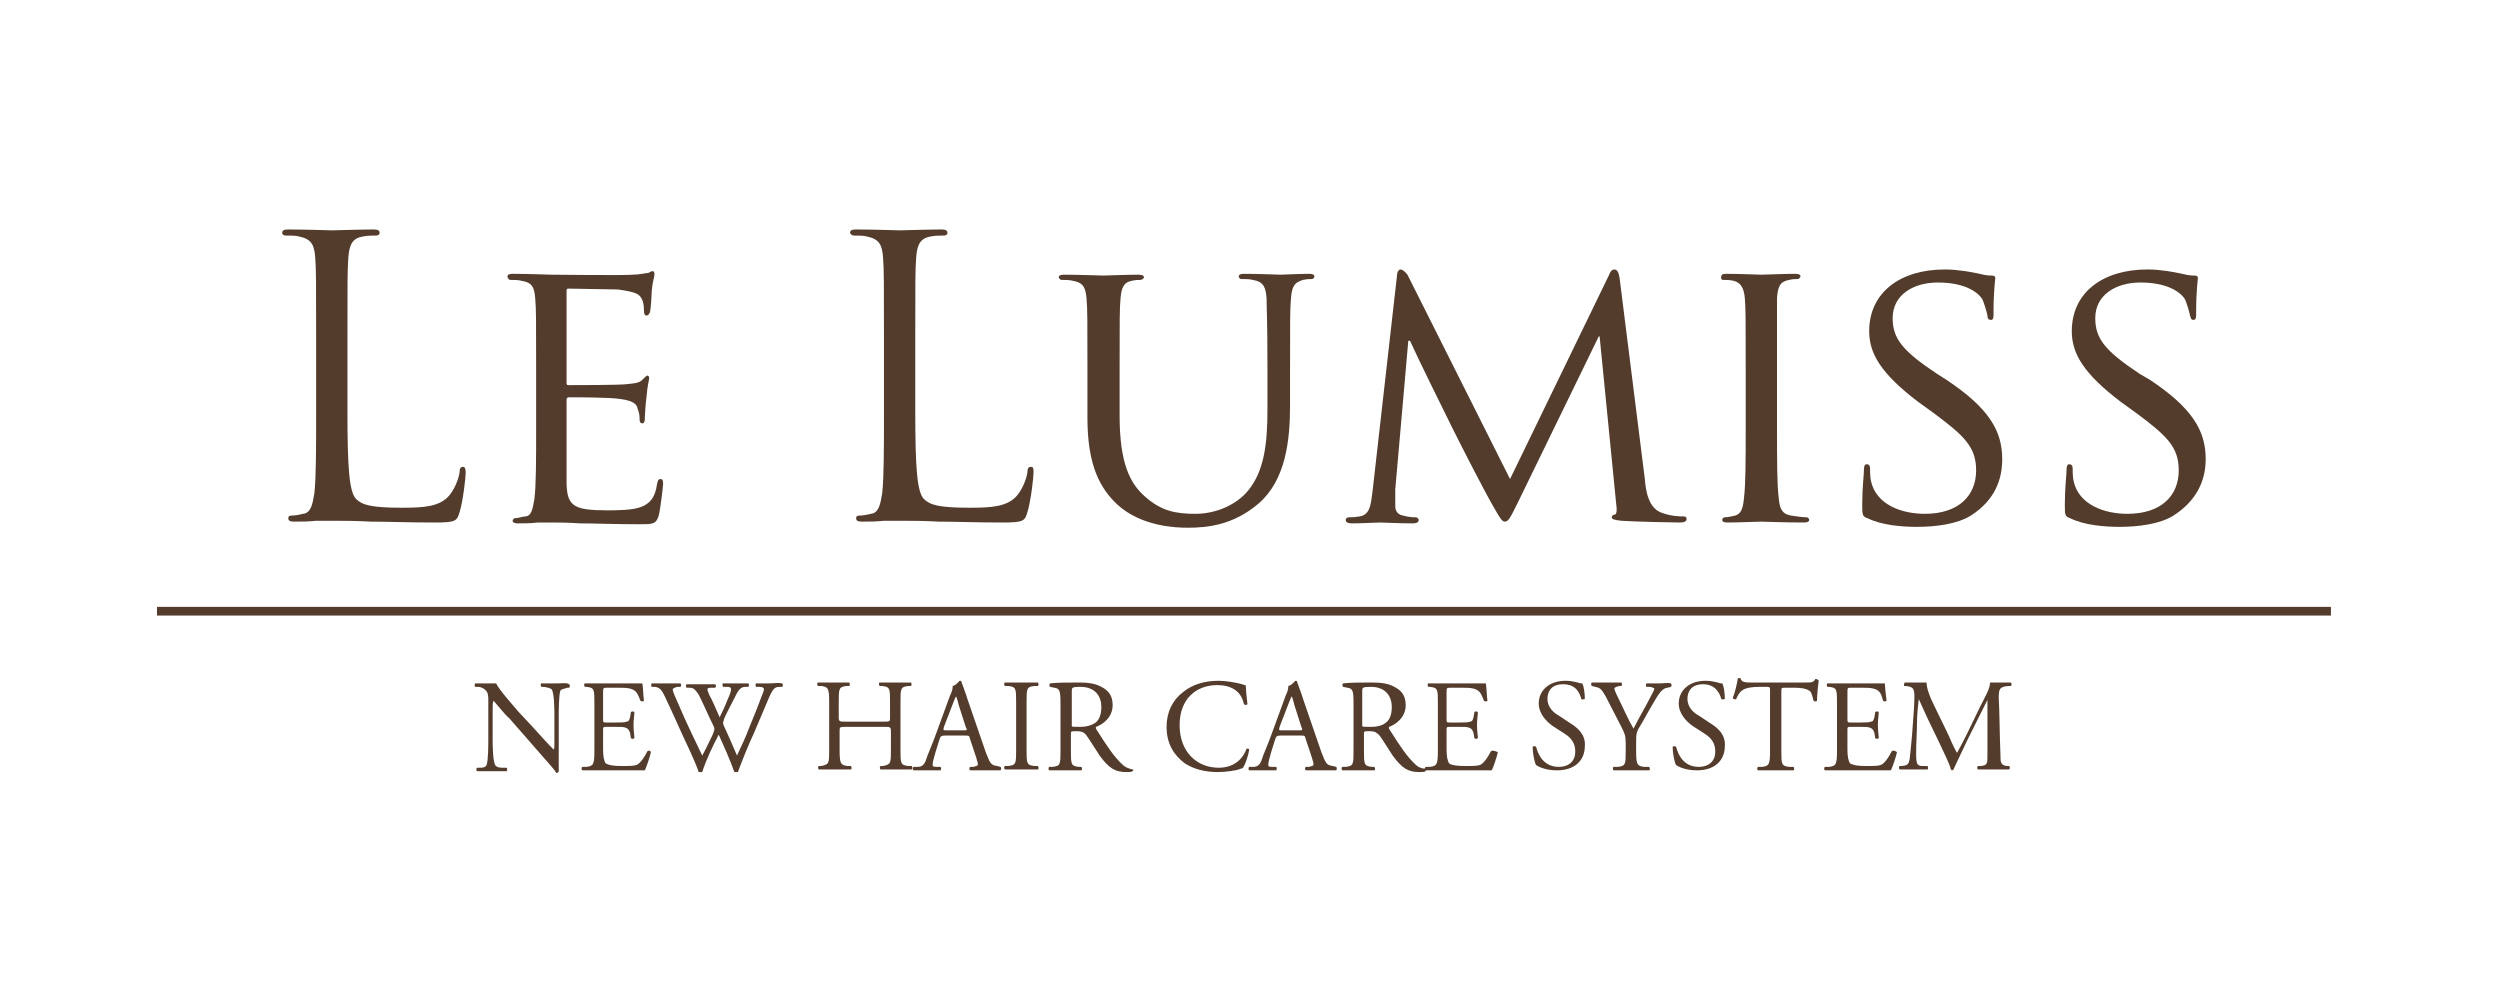 <?xml version="1.0" encoding="UTF-8"?> <svg xmlns="http://www.w3.org/2000/svg" width="207" height="83" viewBox="0 0 207 83" fill="none"><g clip-path="url(#clip0_123_506)"><path d="M46.12 56.584C45.688 56.584 45.328 56.584 44.824 56.584C44.752 56.584 44.752 56.8 44.824 56.872H45.04C45.472 56.944 45.616 57.016 45.688 57.088C45.904 57.448 45.904 58.816 45.904 59.32V61.624C45.904 61.84 45.904 62.056 45.832 62.056C45.328 61.552 44.752 60.904 44.032 60.112L42.952 58.96C42.592 58.528 41.296 57.088 41.08 56.584C40.936 56.584 40.72 56.584 40.576 56.584C40.36 56.584 39.784 56.584 39.352 56.584C39.28 56.656 39.28 56.8 39.352 56.872H39.568C39.856 56.872 40.072 57.016 40.216 57.16C40.432 57.376 40.432 57.664 40.432 57.952V61.12C40.432 61.624 40.432 62.992 40.288 63.352C40.216 63.496 40.072 63.568 39.784 63.568H39.496C39.424 63.64 39.424 63.784 39.496 63.856C39.856 63.856 40.144 63.856 40.648 63.856C41.08 63.856 41.44 63.856 41.944 63.856C42.016 63.784 42.016 63.64 41.944 63.568H41.584C41.296 63.568 41.08 63.496 41.008 63.352C40.792 62.992 40.792 61.624 40.792 61.12V58.744C40.792 58.384 40.792 58.168 40.864 58.024C41.08 58.24 41.8 59.176 42.16 59.464L44.68 62.344C45.616 63.424 45.976 63.784 46.048 64C46.192 64 46.264 63.928 46.264 63.856C46.264 63.568 46.264 62.272 46.264 61.984V59.392C46.264 58.888 46.264 57.52 46.408 57.16C46.48 57.088 46.696 57.016 46.984 56.944H47.128C47.2 56.872 47.2 56.728 47.128 56.656C46.912 56.512 46.624 56.584 46.12 56.584Z" fill="#543C2C"></path><path d="M53.608 62.2C53.32 62.776 53.032 63.136 52.816 63.28C52.6 63.424 52.24 63.424 51.448 63.424C50.512 63.424 50.296 63.28 50.152 63.208C50.008 62.992 49.936 62.632 49.936 62.056V60.472C49.936 60.184 49.936 60.184 50.296 60.184H50.944C51.376 60.184 51.664 60.184 51.808 60.256C52.024 60.328 52.096 60.472 52.168 60.688L52.24 61.12C52.312 61.192 52.456 61.192 52.528 61.12C52.528 60.904 52.456 60.472 52.456 60.04C52.456 59.608 52.528 59.176 52.528 58.96C52.456 58.888 52.312 58.888 52.24 58.96L52.168 59.392C52.096 59.68 52.024 59.752 51.88 59.752C51.736 59.824 51.376 59.824 50.944 59.824H50.296C49.936 59.824 49.936 59.824 49.936 59.536V57.376C49.936 56.944 49.936 56.944 50.296 56.944H51.088C51.592 56.944 51.88 56.944 52.168 57.016C52.744 57.16 52.816 57.52 53.032 58.024C53.104 58.096 53.248 58.096 53.32 58.024C53.248 57.52 53.248 56.728 53.176 56.584C53.032 56.584 52.384 56.584 51.736 56.584H49.72C49.288 56.584 48.928 56.584 48.424 56.584C48.352 56.584 48.352 56.8 48.424 56.872H48.568C49.216 56.944 49.216 57.088 49.216 58.24V62.128C49.216 63.28 49.144 63.424 48.568 63.496H48.208C48.136 63.568 48.136 63.712 48.208 63.784C48.856 63.784 49.216 63.784 49.72 63.784H50.44C51.376 63.784 52.384 63.784 53.392 63.784C53.536 63.496 53.824 62.632 53.896 62.272C53.824 62.128 53.68 62.128 53.608 62.2Z" fill="#543C2C"></path><path d="M63.688 56.584C63.328 56.584 63.04 56.584 62.608 56.584C62.536 56.656 62.536 56.728 62.608 56.872H62.896C63.112 56.872 63.256 56.944 63.256 57.088C63.256 57.232 63.04 57.664 62.896 58.096C62.824 58.312 62.248 59.752 62.032 60.256C61.744 61.048 61.384 61.768 61.024 62.56C60.664 61.696 60.304 60.904 59.944 60.112C59.872 59.968 59.872 59.896 59.872 59.824C59.872 59.752 59.944 59.68 59.944 59.536C60.088 59.176 60.592 58.24 60.808 57.808C61.024 57.376 61.24 56.872 61.672 56.872H61.96C62.032 56.8 62.032 56.656 61.96 56.584C61.744 56.584 61.24 56.584 60.88 56.584C60.448 56.584 60.16 56.584 59.872 56.584C59.8 56.584 59.8 56.728 59.872 56.872H60.232C60.592 56.872 60.664 57.016 60.232 57.952C60.016 58.528 59.8 58.96 59.584 59.392C59.296 58.744 59.008 58.024 58.72 57.52C58.504 57.016 58.504 56.944 58.936 56.944H59.224C59.296 56.872 59.296 56.728 59.224 56.656C59.008 56.656 58.576 56.656 58 56.656C57.568 56.656 57.136 56.656 56.848 56.656C56.776 56.728 56.776 56.8 56.848 56.944H57.136C57.496 56.944 57.64 57.232 57.856 57.52C58.288 58.384 58.648 59.248 59.08 60.112C59.152 60.256 59.152 60.328 59.152 60.4C59.152 60.472 59.08 60.616 59.008 60.832C58.72 61.408 58.432 62.056 58.144 62.56C57.496 61.192 56.848 59.896 56.272 58.528C55.912 57.736 55.696 57.232 55.696 57.088C55.696 57.016 55.84 56.944 56.056 56.872H56.344C56.416 56.8 56.416 56.656 56.344 56.584C55.984 56.584 55.408 56.584 55.12 56.584C54.76 56.584 54.328 56.584 53.968 56.584C53.896 56.656 53.896 56.8 53.968 56.872H54.256C54.688 56.944 54.832 57.232 55.048 57.664C55.768 59.176 56.416 60.688 57.136 62.2C57.28 62.488 57.712 63.496 57.856 63.928C57.928 63.928 58 63.928 58 63.928C58.072 63.928 58.072 63.928 58.144 63.928C58.432 62.992 59.08 61.624 59.512 60.832C59.872 61.624 60.448 62.92 60.808 63.928C60.88 63.928 60.88 63.928 60.952 63.928C61.024 63.928 61.024 63.928 61.096 63.928C61.528 62.776 61.96 61.696 62.464 60.616L63.256 58.744C63.904 57.232 63.976 56.872 64.552 56.872H64.768C64.84 56.8 64.84 56.656 64.768 56.584C64.408 56.512 64.12 56.584 63.688 56.584Z" fill="#543C2C"></path><path d="M75.208 63.424C74.56 63.352 74.56 63.208 74.56 62.056V58.168C74.56 57.016 74.56 56.872 75.208 56.8H75.424C75.496 56.728 75.496 56.584 75.424 56.512C74.92 56.512 74.56 56.512 74.128 56.512C73.696 56.512 73.336 56.512 72.832 56.512C72.76 56.512 72.76 56.728 72.832 56.8H73.048C73.696 56.872 73.696 57.016 73.696 58.168V59.392C73.696 59.752 73.696 59.752 73.12 59.752H70.024C69.52 59.752 69.448 59.752 69.448 59.392V58.168C69.448 57.016 69.448 56.872 70.096 56.8H70.312C70.384 56.728 70.384 56.584 70.312 56.512C69.88 56.512 69.448 56.512 69.088 56.512C68.584 56.512 68.224 56.512 67.72 56.512C67.648 56.512 67.648 56.728 67.72 56.8H68.008C68.584 56.872 68.656 57.016 68.656 58.168V62.056C68.656 63.208 68.656 63.28 68.008 63.424H67.792C67.72 63.496 67.72 63.64 67.792 63.712C68.224 63.712 68.584 63.712 69.088 63.712C69.52 63.712 69.88 63.712 70.456 63.712C70.528 63.712 70.528 63.496 70.456 63.424H70.168C69.592 63.352 69.52 63.208 69.52 62.056V60.544C69.52 60.184 69.52 60.184 70.096 60.184H73.192C73.696 60.184 73.768 60.184 73.768 60.544V62.056C73.768 63.208 73.768 63.28 73.12 63.424H72.904C72.832 63.496 72.832 63.64 72.904 63.712C73.408 63.712 73.768 63.712 74.2 63.712C74.632 63.712 74.992 63.712 75.496 63.712C75.568 63.712 75.568 63.496 75.496 63.424H75.208Z" fill="#543C2C"></path><path d="M82.552 63.424C82.048 63.352 81.976 63.208 81.616 62.272L80.104 57.88C79.96 57.376 79.744 56.872 79.6 56.44C79.6 56.368 79.528 56.368 79.456 56.368C79.312 56.512 79.168 56.728 78.88 56.8C78.88 56.944 78.88 57.16 78.664 57.592L77.584 60.544C77.152 61.768 76.792 62.488 76.648 62.992C76.504 63.352 76.288 63.496 76 63.496H75.64C75.568 63.568 75.568 63.712 75.64 63.784C75.928 63.784 76.36 63.784 76.72 63.784C77.224 63.784 77.584 63.784 77.872 63.784C77.944 63.712 77.944 63.568 77.872 63.496H77.512C77.224 63.496 77.224 63.424 77.224 63.28C77.224 63.136 77.296 62.848 77.44 62.344L77.8 61.192C77.872 60.976 77.944 60.904 78.232 60.904H79.888C80.248 60.904 80.248 60.904 80.32 61.192L80.824 62.704C80.896 62.992 80.968 63.136 80.968 63.28C80.968 63.424 80.824 63.424 80.608 63.496H80.32C80.248 63.568 80.248 63.712 80.32 63.784C80.608 63.784 81.04 63.784 81.544 63.784C82.048 63.784 82.408 63.784 82.84 63.784C82.912 63.712 82.912 63.568 82.84 63.496L82.552 63.424ZM79.744 60.472H78.376C78.088 60.472 78.088 60.472 78.16 60.184L78.88 58.312C79.024 57.952 79.096 57.736 79.168 57.664C79.24 57.808 79.312 58.096 79.384 58.384L79.96 60.184C80.104 60.472 80.104 60.472 79.744 60.472Z" fill="#543C2C"></path><path d="M85.648 56.8H85.936C86.008 56.728 86.008 56.584 85.936 56.512C85.36 56.512 85 56.512 84.568 56.512C84.136 56.512 83.704 56.512 83.2 56.512C83.128 56.512 83.128 56.728 83.2 56.8H83.488C84.136 56.872 84.136 57.016 84.136 58.168V62.056C84.136 63.208 84.136 63.352 83.488 63.424H83.2C83.128 63.496 83.128 63.64 83.2 63.712C83.776 63.712 84.136 63.712 84.568 63.712C85 63.712 85.36 63.712 85.936 63.712C86.008 63.712 86.008 63.496 85.936 63.424H85.648C85 63.352 85 63.208 85 62.056V58.168C85 57.016 85 56.872 85.648 56.8Z" fill="#543C2C"></path><path d="M92.992 63.352C92.272 62.704 91.696 61.84 90.832 60.472C90.76 60.4 90.688 60.256 90.76 60.184C91.336 59.968 92.128 59.392 92.128 58.384C92.128 57.592 91.768 57.16 91.192 56.872C90.688 56.584 90.04 56.512 89.392 56.512C88.312 56.512 87.592 56.512 86.944 56.584C86.872 56.656 86.872 56.8 86.944 56.872L87.304 56.944C87.736 57.016 87.808 57.16 87.808 58.24V62.128C87.808 63.28 87.808 63.424 87.16 63.496H86.872C86.8 63.568 86.8 63.712 86.872 63.784C87.376 63.784 87.808 63.784 88.24 63.784C88.672 63.784 89.032 63.784 89.536 63.784C89.608 63.784 89.608 63.568 89.536 63.496H89.32C88.672 63.424 88.672 63.28 88.672 62.128V60.76C88.672 60.544 88.672 60.544 89.176 60.544C89.608 60.544 89.824 60.688 89.968 60.904C90.328 61.408 90.76 62.128 91.048 62.56C91.84 63.64 92.344 63.928 93.28 63.928C93.496 63.928 93.64 63.928 93.784 63.856C93.856 63.784 93.856 63.712 93.784 63.712C93.424 63.64 93.136 63.496 92.992 63.352ZM89.464 60.184C88.888 60.184 88.744 60.184 88.744 60.112C88.744 60.04 88.744 59.968 88.744 59.752V57.232C88.744 56.944 88.744 56.872 89.464 56.872C90.688 56.872 91.192 57.664 91.192 58.528C91.192 59.248 90.976 59.68 90.616 59.896C90.256 60.112 89.824 60.184 89.464 60.184Z" fill="#543C2C"></path><path d="M103.216 61.984C103 62.632 102.352 63.568 100.912 63.568C99.112 63.568 97.672 62.272 97.672 60.04C97.672 57.808 99.112 56.728 100.768 56.728C102.352 56.728 102.856 57.592 103 58.312C103.072 58.384 103.216 58.384 103.288 58.312C103.216 57.664 103.144 56.944 103.144 56.728C103.072 56.728 103 56.728 102.856 56.656C102.352 56.512 101.488 56.368 100.912 56.368C99.76 56.368 98.752 56.656 97.96 57.304C97.096 57.952 96.592 58.96 96.592 60.184C96.592 61.624 97.24 62.56 98.104 63.208C98.896 63.712 99.832 63.928 100.84 63.928C101.56 63.928 102.352 63.784 102.568 63.712C102.712 63.64 102.856 63.64 102.928 63.568C103.072 63.352 103.36 62.632 103.432 62.056C103.432 61.984 103.288 61.984 103.216 61.984Z" fill="#543C2C"></path><path d="M110.344 63.424C109.84 63.352 109.768 63.208 109.408 62.272L107.896 57.88C107.752 57.376 107.536 56.872 107.392 56.44C107.392 56.368 107.32 56.368 107.248 56.368C107.104 56.512 106.96 56.728 106.672 56.8C106.672 56.944 106.672 57.16 106.456 57.592L105.376 60.544C104.944 61.768 104.584 62.488 104.44 62.992C104.296 63.352 104.08 63.496 103.792 63.496H103.432C103.36 63.568 103.36 63.712 103.432 63.784C103.72 63.784 104.152 63.784 104.512 63.784C105.016 63.784 105.376 63.784 105.664 63.784C105.736 63.712 105.736 63.568 105.664 63.496H105.304C105.016 63.496 105.016 63.424 105.016 63.28C105.016 63.136 105.088 62.848 105.232 62.344L105.592 61.192C105.664 60.976 105.736 60.904 106.024 60.904H107.68C108.04 60.904 108.04 60.904 108.112 61.192L108.616 62.704C108.688 62.992 108.76 63.136 108.76 63.28C108.76 63.424 108.616 63.424 108.4 63.496H108.112C108.04 63.568 108.04 63.712 108.112 63.784C108.4 63.784 108.832 63.784 109.336 63.784C109.84 63.784 110.2 63.784 110.632 63.784C110.704 63.712 110.704 63.568 110.632 63.496L110.344 63.424ZM107.536 60.472H106.168C105.88 60.472 105.88 60.472 105.952 60.184L106.672 58.312C106.816 57.952 106.888 57.736 106.96 57.664C107.032 57.808 107.104 58.096 107.176 58.384L107.752 60.184C107.896 60.472 107.824 60.472 107.536 60.472Z" fill="#543C2C"></path><path d="M123.448 62.2C123.16 62.776 122.872 63.136 122.656 63.28C122.44 63.424 122.08 63.424 121.288 63.424C120.352 63.424 120.064 63.28 119.992 63.208C119.848 62.992 119.776 62.632 119.776 62.056V60.472C119.776 60.184 119.776 60.184 120.136 60.184H120.784C121.216 60.184 121.504 60.184 121.648 60.256C121.864 60.328 121.936 60.472 122.008 60.688L122.08 61.12C122.152 61.192 122.296 61.192 122.368 61.12C122.368 60.904 122.296 60.472 122.296 60.04C122.296 59.608 122.368 59.176 122.368 58.96C122.296 58.888 122.152 58.888 122.08 58.96L122.008 59.392C121.936 59.68 121.864 59.752 121.72 59.752C121.576 59.824 121.216 59.824 120.784 59.824H120.136C119.776 59.824 119.776 59.824 119.776 59.536V57.376C119.776 56.944 119.776 56.944 120.136 56.944H120.928C121.432 56.944 121.72 56.944 122.008 57.016C122.584 57.16 122.656 57.52 122.872 58.024C122.944 58.096 123.088 58.096 123.16 58.024C123.088 57.52 123.088 56.728 123.016 56.584C122.872 56.584 122.224 56.584 121.576 56.584H119.56C119.128 56.584 118.768 56.584 118.264 56.584C118.192 56.584 118.192 56.8 118.264 56.872H118.408C119.056 56.944 119.056 57.088 119.056 58.24V62.128C119.056 63.28 118.984 63.424 118.408 63.496H118.048C118.048 63.496 117.976 63.568 117.976 63.64C117.688 63.64 117.4 63.496 117.256 63.352C116.536 62.704 115.96 61.84 115.096 60.472C115.024 60.4 114.952 60.256 115.024 60.184C115.6 59.968 116.392 59.392 116.392 58.384C116.392 57.592 116.032 57.16 115.456 56.872C114.952 56.584 114.304 56.512 113.656 56.512C112.576 56.512 111.856 56.512 111.208 56.584C111.136 56.656 111.136 56.8 111.208 56.872L111.568 56.944C112 57.016 112.072 57.16 112.072 58.24V62.128C112.072 63.28 112.072 63.424 111.424 63.496H111.136C111.064 63.568 111.064 63.712 111.136 63.784C111.64 63.784 112.072 63.784 112.504 63.784C112.936 63.784 113.296 63.784 113.8 63.784C113.872 63.784 113.872 63.568 113.8 63.496H113.584C112.936 63.424 112.936 63.28 112.936 62.128V60.76C112.936 60.544 112.936 60.544 113.44 60.544C113.872 60.544 114.016 60.688 114.232 60.904C114.592 61.408 115.024 62.128 115.312 62.56C116.104 63.64 116.608 63.928 117.544 63.928C117.76 63.928 117.904 63.928 118.048 63.856V63.784C118.696 63.784 119.056 63.784 119.56 63.784H120.568C121.504 63.784 122.512 63.784 123.52 63.784C123.664 63.496 123.952 62.632 124.024 62.272C123.664 62.128 123.52 62.128 123.448 62.2ZM113.512 60.184C112.936 60.184 112.792 60.184 112.792 60.112C112.792 60.04 112.792 59.968 112.792 59.752V57.232C112.792 56.944 112.792 56.872 113.512 56.872C114.736 56.872 115.24 57.664 115.24 58.528C115.24 59.248 115.024 59.68 114.664 59.896C114.376 60.112 113.944 60.184 113.512 60.184Z" fill="#543C2C"></path><path d="M129.928 59.824L129.064 59.248C128.632 59.032 128.128 58.528 128.128 57.88C128.128 57.376 128.344 56.656 129.424 56.656C130.504 56.656 130.792 57.376 130.936 57.88C131.008 57.952 131.152 57.88 131.224 57.88C131.224 57.448 131.152 56.8 131.008 56.584C130.936 56.584 130.792 56.584 130.648 56.512C130.36 56.44 130 56.368 129.64 56.368C128.2 56.368 127.408 57.232 127.408 58.24C127.408 59.104 128.056 59.752 128.56 60.112L129.568 60.76C130.36 61.264 130.432 61.84 130.432 62.272C130.432 62.92 130 63.496 129.064 63.496C127.768 63.496 127.336 62.416 127.192 61.84C127.12 61.768 126.976 61.768 126.904 61.84C126.904 62.344 127.048 63.136 127.192 63.352C127.408 63.496 127.984 63.784 128.92 63.784C130.36 63.784 131.224 62.992 131.224 61.768C131.296 60.832 130.648 60.256 129.928 59.824Z" fill="#543C2C"></path><path d="M137.416 56.584C137.056 56.584 136.768 56.584 136.336 56.584C136.264 56.656 136.264 56.8 136.336 56.872H136.552C136.84 56.872 136.984 57.016 136.984 57.016C136.984 57.16 136.552 57.88 136.264 58.456C135.904 59.104 135.544 59.752 135.256 60.328C134.824 59.608 134.464 58.744 134.032 57.88C133.96 57.736 133.672 57.16 133.672 57.016C133.672 56.944 133.744 56.872 134.104 56.8H134.248C134.32 56.728 134.32 56.584 134.248 56.512C133.96 56.512 133.6 56.512 133.096 56.512C132.592 56.512 132.16 56.512 131.8 56.512C131.728 56.584 131.728 56.728 131.8 56.8L132.088 56.872C132.448 56.944 132.592 57.016 132.952 57.664L134.248 60.184C134.536 60.76 134.608 60.904 134.608 61.552V62.128C134.608 63.28 134.608 63.424 133.96 63.496H133.6C133.528 63.568 133.528 63.712 133.6 63.784C134.176 63.784 134.536 63.784 135.04 63.784C135.472 63.784 135.832 63.784 136.552 63.784C136.624 63.784 136.624 63.568 136.552 63.496H136.12C135.544 63.424 135.472 63.28 135.472 62.128V61.552C135.472 60.688 135.472 60.616 135.976 59.824L136.624 58.672C137.2 57.736 137.488 57.016 138.064 56.944L138.352 56.872C138.424 56.8 138.424 56.656 138.352 56.584C138.064 56.512 137.776 56.584 137.416 56.584Z" fill="#543C2C"></path><path d="M141.52 59.824L140.656 59.248C140.224 59.032 139.72 58.528 139.72 57.88C139.72 57.376 139.936 56.656 141.016 56.656C142.024 56.656 142.384 57.376 142.528 57.88C142.6 57.952 142.744 57.88 142.816 57.88C142.816 57.448 142.744 56.8 142.6 56.584C142.528 56.584 142.384 56.584 142.24 56.512C141.952 56.44 141.592 56.368 141.232 56.368C139.792 56.368 139 57.232 139 58.24C139 59.104 139.648 59.752 140.152 60.112L141.16 60.76C141.952 61.264 142.024 61.84 142.024 62.272C142.024 62.92 141.592 63.496 140.656 63.496C139.36 63.496 138.928 62.416 138.784 61.84C138.712 61.768 138.568 61.768 138.496 61.84C138.496 62.344 138.64 63.136 138.784 63.352C139 63.496 139.576 63.784 140.512 63.784C141.952 63.784 142.816 62.992 142.816 61.768C142.888 60.832 142.24 60.256 141.52 59.824Z" fill="#543C2C"></path><path d="M150.304 56.224C150.16 56.512 150.016 56.512 149.44 56.512H145.048C144.544 56.512 144.184 56.512 144.112 56.152C144.112 56.152 143.968 56.152 143.896 56.152C143.824 56.584 143.68 57.304 143.464 57.808C143.536 57.88 143.68 57.952 143.752 57.88C143.896 57.592 143.968 57.376 144.256 57.16C144.544 56.944 145.12 56.872 145.624 56.872H146.2C146.56 56.872 146.56 56.872 146.56 57.232V62.128C146.56 63.28 146.488 63.424 145.912 63.496H145.552C145.48 63.568 145.48 63.712 145.552 63.784C146.272 63.784 146.632 63.784 147.064 63.784C147.496 63.784 147.856 63.784 148.504 63.784C148.576 63.784 148.576 63.568 148.504 63.496H148.144C147.496 63.424 147.496 63.28 147.496 62.128V57.304C147.496 56.944 147.496 56.944 147.784 56.944H148.576C149.152 56.944 149.584 57.016 149.872 57.232C150.016 57.376 150.088 57.736 150.16 58.024C150.232 58.096 150.376 58.096 150.448 58.024C150.448 57.664 150.52 56.8 150.592 56.368C150.52 56.224 150.376 56.224 150.304 56.224Z" fill="#543C2C"></path><path d="M156.64 62.2C156.352 62.776 156.064 63.136 155.848 63.28C155.632 63.424 155.272 63.424 154.48 63.424C153.544 63.424 153.328 63.28 153.184 63.208C153.04 62.992 152.968 62.632 152.968 62.056V60.472C152.968 60.184 152.968 60.184 153.328 60.184H153.976C154.408 60.184 154.696 60.184 154.84 60.256C155.056 60.328 155.128 60.472 155.2 60.688L155.272 61.12C155.344 61.192 155.488 61.192 155.56 61.12C155.56 60.904 155.488 60.472 155.488 60.04C155.488 59.608 155.56 59.176 155.56 58.96C155.488 58.888 155.344 58.888 155.272 58.96L155.2 59.392C155.128 59.68 155.056 59.752 154.912 59.752C154.768 59.824 154.408 59.824 153.976 59.824H153.328C152.968 59.824 152.968 59.824 152.968 59.536V57.376C152.968 56.944 152.968 56.944 153.256 56.944H154.048C154.552 56.944 154.84 56.944 155.128 57.016C155.704 57.16 155.776 57.52 155.92 58.024C155.992 58.096 156.136 58.096 156.208 58.024C156.136 57.52 156.064 56.728 156.064 56.584C155.92 56.584 155.272 56.584 154.624 56.584H152.608C152.176 56.584 151.816 56.584 151.312 56.584C151.24 56.584 151.24 56.8 151.312 56.872H151.456C152.104 56.944 152.104 57.088 152.104 58.24V62.128C152.104 63.28 152.032 63.424 151.456 63.496H151.096C151.024 63.568 151.024 63.712 151.096 63.784C151.744 63.784 152.104 63.784 152.608 63.784H153.616C154.552 63.784 155.56 63.784 156.568 63.784C156.712 63.496 157 62.632 157.072 62.272C156.856 62.128 156.712 62.128 156.64 62.2Z" fill="#543C2C"></path><path d="M166.144 63.424C165.64 63.352 165.64 63.064 165.64 62.56C165.568 60.976 165.568 58.96 165.496 57.808C165.496 57.016 165.568 56.872 166.288 56.8H166.504C166.576 56.728 166.576 56.584 166.504 56.512C166.144 56.512 165.784 56.512 165.568 56.512C165.352 56.512 165.136 56.512 164.776 56.512C164.776 57.016 164.416 57.592 163.912 58.6L162.904 60.688C162.616 61.264 162.328 61.84 162.04 62.344C161.752 61.84 161.536 61.336 161.32 60.832L160.096 58.312C159.736 57.592 159.52 56.944 159.52 56.512C159.16 56.512 158.872 56.512 158.584 56.512C158.296 56.512 158.08 56.512 157.72 56.512C157.648 56.584 157.648 56.728 157.648 56.8H157.792C158.44 56.872 158.512 57.016 158.512 57.736C158.512 58.312 158.44 59.248 158.368 60.184C158.296 61.264 158.224 61.84 158.152 62.56C158.08 63.352 157.936 63.352 157.504 63.424H157.288C157.216 63.496 157.216 63.64 157.288 63.712C157.648 63.712 158.08 63.712 158.368 63.712C158.8 63.712 159.232 63.712 159.592 63.712C159.664 63.712 159.664 63.496 159.592 63.424H159.16C158.728 63.424 158.656 63.208 158.656 62.416C158.656 61.48 158.728 60.544 158.728 59.824C158.728 59.176 158.8 58.528 158.872 57.88C159.088 58.384 159.376 58.96 159.592 59.464L160.6 61.552C160.816 62.056 161.392 63.136 161.536 63.712L161.608 63.784C161.68 63.784 161.68 63.784 161.752 63.712C161.968 63.208 162.472 62.2 162.904 61.264L163.84 59.392C164.056 58.96 164.488 58.096 164.56 57.952V62.488C164.56 63.208 164.56 63.352 164.056 63.424H163.768C163.696 63.496 163.696 63.64 163.768 63.712C164.2 63.712 164.704 63.712 165.064 63.712C165.424 63.712 165.928 63.712 166.36 63.712C166.432 63.64 166.432 63.496 166.36 63.424H166.144Z" fill="#543C2C"></path><path d="M154.624 42.904C155.776 43.48 157.432 43.624 158.728 43.624C160.24 43.624 162.04 43.408 163.192 42.688C165.208 41.392 165.784 39.664 165.784 38.008C165.784 35.632 164.632 33.76 161.176 31.456L160.384 30.952C157.576 29.08 156.712 28.072 156.712 26.344C156.712 24.4 158.44 23.392 160.456 23.392C162.976 23.392 163.912 24.4 164.128 24.76C164.272 25.048 164.488 25.768 164.56 26.128C164.56 26.344 164.632 26.488 164.848 26.488C165.064 26.488 165.064 26.272 165.064 25.912C165.064 24.04 165.208 23.176 165.208 23.032C165.208 22.888 165.136 22.816 164.92 22.816C164.704 22.816 164.488 22.816 163.912 22.672C163.264 22.528 162.112 22.312 161.032 22.312C157.288 22.312 154.768 24.256 154.768 27.424C154.768 29.296 155.776 30.952 158.8 33.256L160.096 34.192C162.616 36.064 163.624 37 163.624 38.944C163.624 41.032 162.184 42.544 159.376 42.544C157.504 42.544 155.344 41.824 154.912 39.808C154.84 39.448 154.84 39.016 154.84 38.8C154.84 38.584 154.768 38.44 154.552 38.44C154.408 38.44 154.336 38.584 154.336 38.872C154.336 39.304 154.192 40.384 154.192 41.752C154.192 42.616 154.192 42.76 154.624 42.904Z" fill="#543C2C"></path><path d="M171.4 42.904C172.552 43.48 174.208 43.624 175.504 43.624C177.016 43.624 178.816 43.408 179.968 42.688C181.984 41.392 182.632 39.664 182.632 38.008C182.632 35.632 181.48 33.76 178.024 31.456L177.16 30.952C174.352 29.08 173.488 28.072 173.488 26.344C173.488 24.4 175.216 23.392 177.232 23.392C179.752 23.392 180.688 24.4 180.904 24.76C181.048 25.048 181.264 25.768 181.336 26.128C181.408 26.344 181.408 26.488 181.624 26.488C181.84 26.488 181.84 26.272 181.84 25.912C181.84 24.04 181.984 23.176 181.984 23.032C181.984 22.888 181.912 22.816 181.696 22.816C181.48 22.816 181.264 22.816 180.688 22.672C180.04 22.528 178.888 22.312 177.808 22.312C174.064 22.312 171.544 24.256 171.544 27.424C171.544 29.296 172.552 30.952 175.576 33.256L176.872 34.192C179.392 36.064 180.4 37 180.4 38.944C180.4 41.032 178.96 42.544 176.152 42.544C174.28 42.544 172.12 41.824 171.688 39.808C171.616 39.448 171.616 39.016 171.616 38.8C171.616 38.584 171.544 38.44 171.328 38.44C171.184 38.44 171.112 38.584 171.112 38.872C171.112 39.304 170.968 40.384 170.968 41.752C170.968 42.616 170.968 42.76 171.4 42.904Z" fill="#543C2C"></path><path d="M23.656 19.504C23.944 19.504 24.52 19.504 24.736 19.576C25.816 19.792 26.032 20.296 26.104 21.376C26.176 22.384 26.176 23.32 26.176 28.288V33.904C26.176 37 26.176 39.52 26.032 40.816C25.888 41.752 25.744 42.472 25.096 42.544C24.808 42.616 24.448 42.688 24.16 42.688C23.944 42.688 23.872 42.76 23.872 42.904C23.872 43.12 24.016 43.192 24.376 43.192C24.88 43.192 25.528 43.192 26.176 43.12C26.824 43.12 27.328 43.12 27.472 43.12C28.408 43.12 29.416 43.12 30.712 43.192C32.08 43.192 33.736 43.264 36.04 43.264C37.768 43.264 37.84 43.12 38.056 42.4C38.344 41.464 38.56 39.52 38.56 39.16C38.56 38.8 38.488 38.656 38.344 38.656C38.128 38.656 38.056 38.8 38.056 39.088C37.984 39.664 37.624 40.528 37.192 41.032C36.4 41.968 35.032 42.04 33.304 42.04C30.784 42.04 29.992 41.824 29.488 41.32C28.912 40.744 28.768 38.728 28.768 33.976V28.288C28.768 23.248 28.768 22.384 28.84 21.376C28.912 20.224 29.2 19.72 30.064 19.576C30.424 19.504 30.928 19.504 31.144 19.504C31.288 19.504 31.432 19.432 31.432 19.288C31.432 19.072 31.288 19 30.928 19C29.992 19 27.616 19.072 27.472 19.072C27.328 19.072 25.312 19 23.872 19C23.512 19 23.368 19.072 23.368 19.288C23.368 19.432 23.512 19.504 23.656 19.504Z" fill="#543C2C"></path><path d="M42.232 23.176C42.52 23.176 42.952 23.176 43.168 23.248C44.104 23.392 44.248 23.824 44.32 24.76C44.392 25.624 44.392 26.416 44.392 30.592V35.416C44.392 38.008 44.392 40.168 44.248 41.32C44.104 42.112 44.032 42.688 43.528 42.76C43.24 42.76 42.952 42.904 42.664 42.904C42.52 42.904 42.448 43.048 42.448 43.12C42.448 43.264 42.592 43.336 42.88 43.336C43.312 43.336 43.96 43.336 44.536 43.264C45.112 43.264 45.688 43.264 45.76 43.264C46.192 43.264 46.912 43.264 48.064 43.336C49.216 43.336 50.872 43.408 52.96 43.408C54.04 43.408 54.328 43.408 54.544 42.688C54.688 42.112 54.904 40.24 54.904 40.096C54.904 39.88 54.904 39.664 54.688 39.664C54.544 39.664 54.472 39.736 54.4 40.096C54.256 41.176 53.824 41.68 53.104 41.968C52.384 42.256 51.016 42.256 50.296 42.256C47.488 42.256 46.984 41.896 46.912 40.096C46.912 39.52 46.912 36.352 46.912 35.416V33.112C46.912 33.04 46.912 32.896 47.128 32.896C47.632 32.896 50.584 32.896 51.376 33.04C52.456 33.184 52.744 33.472 52.816 33.904C52.96 34.264 52.96 34.552 52.96 34.768C52.96 34.912 53.032 35.056 53.176 35.056C53.392 35.056 53.392 34.768 53.392 34.552C53.392 34.336 53.464 33.328 53.536 32.824C53.608 31.888 53.752 31.456 53.752 31.312C53.752 31.168 53.68 31.096 53.608 31.096C53.536 31.096 53.392 31.24 53.176 31.456C52.888 31.744 52.456 31.744 51.808 31.816C51.16 31.888 47.488 31.888 47.056 31.888C46.912 31.888 46.912 31.816 46.912 31.6V24.184C46.912 23.968 46.912 23.896 47.056 23.896C47.416 23.896 50.656 23.968 51.16 23.968C52.672 24.184 52.96 24.328 53.176 24.832C53.32 25.12 53.32 25.624 53.32 25.768C53.32 25.984 53.392 26.128 53.536 26.128C53.68 26.128 53.752 25.984 53.824 25.84C53.896 25.48 53.968 24.328 53.968 24.04C54.04 23.248 54.184 22.96 54.184 22.744C54.184 22.6 54.184 22.456 54.04 22.456C53.896 22.456 53.824 22.528 53.68 22.6C53.464 22.6 52.96 22.744 52.384 22.744C51.736 22.816 45.832 22.744 45.688 22.744C45.544 22.744 43.672 22.672 42.448 22.672C42.16 22.672 42.016 22.744 42.016 22.888C42.016 23.032 42.16 23.176 42.232 23.176Z" fill="#543C2C"></path><path d="M70.672 19.504C70.96 19.504 71.536 19.504 71.752 19.576C72.832 19.792 73.048 20.296 73.12 21.376C73.192 22.384 73.192 23.32 73.192 28.288V33.904C73.192 37 73.192 39.52 73.048 40.816C72.904 41.752 72.76 42.472 72.112 42.544C71.824 42.616 71.464 42.688 71.176 42.688C70.96 42.688 70.888 42.76 70.888 42.904C70.888 43.12 71.032 43.192 71.392 43.192C71.896 43.192 72.544 43.192 73.192 43.12C73.84 43.12 74.344 43.12 74.488 43.12C75.424 43.12 76.432 43.12 77.728 43.192C79.096 43.192 80.752 43.264 83.056 43.264C84.784 43.264 84.856 43.12 85.072 42.4C85.36 41.464 85.576 39.52 85.576 39.16C85.576 38.8 85.576 38.656 85.36 38.656C85.144 38.656 85.072 38.8 85.072 39.088C85 39.664 84.64 40.528 84.208 41.032C83.416 41.968 82.048 42.04 80.32 42.04C77.8 42.04 77.008 41.824 76.504 41.32C75.928 40.744 75.784 38.728 75.784 33.976V28.288C75.784 23.248 75.784 22.384 75.856 21.376C75.928 20.224 76.216 19.72 77.08 19.576C77.44 19.504 77.872 19.504 78.16 19.504C78.304 19.504 78.448 19.432 78.448 19.288C78.448 19.072 78.304 19 77.944 19C77.008 19 74.632 19.072 74.488 19.072C74.344 19.072 72.328 19 70.888 19C70.528 19 70.384 19.072 70.384 19.288C70.456 19.432 70.6 19.504 70.672 19.504Z" fill="#543C2C"></path><path d="M107.896 23.176C108.256 23.104 108.4 23.104 108.616 23.104C108.76 23.104 108.832 22.96 108.832 22.888C108.832 22.744 108.688 22.672 108.4 22.672C107.608 22.672 106.24 22.744 106.024 22.744C105.88 22.744 104.224 22.672 103 22.672C102.712 22.672 102.568 22.744 102.568 22.888C102.568 22.96 102.64 23.104 102.784 23.104C103.072 23.104 103.504 23.104 103.72 23.176C104.656 23.32 104.8 23.824 104.872 24.688C104.872 25.552 104.944 26.344 104.944 30.52V33.976C104.944 36.784 104.656 39.016 103.36 40.6C102.424 41.752 100.768 42.544 98.968 42.544C97.384 42.544 96.16 42.328 94.792 41.104C93.568 40.024 92.704 38.368 92.704 34.408V30.592C92.704 26.344 92.704 25.624 92.776 24.76C92.848 23.896 92.992 23.392 93.712 23.248C94.072 23.176 94.216 23.176 94.432 23.176C94.576 23.176 94.72 23.032 94.72 22.96C94.72 22.816 94.576 22.744 94.216 22.744C93.352 22.744 91.624 22.816 91.336 22.816C91.048 22.816 89.392 22.744 88.096 22.744C87.808 22.744 87.664 22.816 87.664 22.96C87.664 23.032 87.808 23.176 87.88 23.176C88.096 23.176 88.6 23.176 88.816 23.248C89.752 23.392 89.896 23.896 89.968 24.76C90.04 25.624 90.04 26.416 90.04 30.592V34.624C90.04 38.584 91.12 40.456 92.488 41.752C94.504 43.624 97.456 43.696 98.32 43.696C99.976 43.696 102.136 43.48 104.224 41.68C106.456 39.736 106.816 36.496 106.816 33.544V30.592C106.816 26.344 106.816 25.624 106.888 24.76C106.96 23.824 107.104 23.392 107.896 23.176Z" fill="#543C2C"></path><path d="M115.96 22.312C115.816 22.312 115.672 22.528 115.672 22.816L113.656 40.6C113.512 41.608 113.512 42.616 112.576 42.76C112.144 42.832 112 42.832 111.712 42.832C111.568 42.832 111.424 42.904 111.424 43.048C111.424 43.264 111.64 43.336 111.928 43.336C112.72 43.336 114.016 43.264 114.304 43.264C114.52 43.264 115.888 43.336 116.968 43.336C117.256 43.336 117.472 43.264 117.472 43.048C117.472 42.976 117.328 42.832 117.256 42.832C117.04 42.832 116.68 42.832 116.176 42.688C115.744 42.616 115.528 42.328 115.528 41.896C115.528 41.464 115.528 40.96 115.528 40.528L116.608 28.216H116.752C117.256 29.368 119.488 33.904 120.352 35.632C121.072 37.072 122.872 40.6 123.664 41.968C124.24 42.976 124.384 43.192 124.6 43.192C124.888 43.192 125.032 42.904 125.608 41.752L132.376 27.856H132.448L133.816 41.68C133.888 42.184 133.888 42.616 133.672 42.616C133.528 42.616 133.456 42.76 133.456 42.832C133.456 42.976 133.6 43.048 134.248 43.12C135.256 43.192 138.424 43.264 139.072 43.264C139.432 43.264 139.648 43.192 139.648 42.976C139.648 42.832 139.576 42.76 139.432 42.76C139.144 42.76 138.424 42.76 137.632 42.472C136.48 42.112 136.264 40.6 136.192 39.664L134.104 23.032C134.032 22.528 133.888 22.312 133.672 22.312C133.456 22.312 133.312 22.528 133.24 22.744L125.032 39.664L116.536 22.744C116.32 22.456 116.104 22.312 115.96 22.312Z" fill="#543C2C"></path><path d="M142.672 23.176C142.888 23.176 143.248 23.176 143.536 23.248C144.112 23.392 144.4 23.824 144.472 24.688C144.544 25.552 144.544 26.344 144.544 30.52V35.344C144.544 37.936 144.544 40.096 144.4 41.248C144.328 42.04 144.184 42.544 143.68 42.688C143.392 42.76 143.032 42.832 142.816 42.832C142.672 42.832 142.6 42.976 142.6 43.048C142.6 43.192 142.744 43.264 143.032 43.264C143.896 43.264 145.624 43.192 145.84 43.192C145.984 43.192 147.784 43.264 149.368 43.264C149.656 43.264 149.8 43.192 149.8 43.048C149.8 42.976 149.728 42.832 149.584 42.832C149.296 42.832 148.72 42.76 148.288 42.688C147.496 42.544 147.352 42.04 147.28 41.248C147.136 40.096 147.136 38.008 147.136 35.344V30.52C147.136 26.272 147.136 25.552 147.136 24.688C147.208 23.752 147.352 23.32 148.144 23.176C148.432 23.104 148.648 23.104 148.864 23.104C148.936 23.104 149.08 22.96 149.08 22.888C149.08 22.744 148.936 22.672 148.648 22.672C147.784 22.672 145.984 22.744 145.84 22.744C145.696 22.744 143.896 22.672 142.96 22.672C142.6 22.672 142.528 22.744 142.528 22.888C142.456 23.032 142.528 23.176 142.672 23.176Z" fill="#543C2C"></path><path d="M193.001 50.248H13V50.968H193.001V50.248Z" fill="#543C2C"></path></g><defs><clipPath id="clip0_123_506"><rect width="207" height="83" fill="white"></rect></clipPath></defs></svg> 